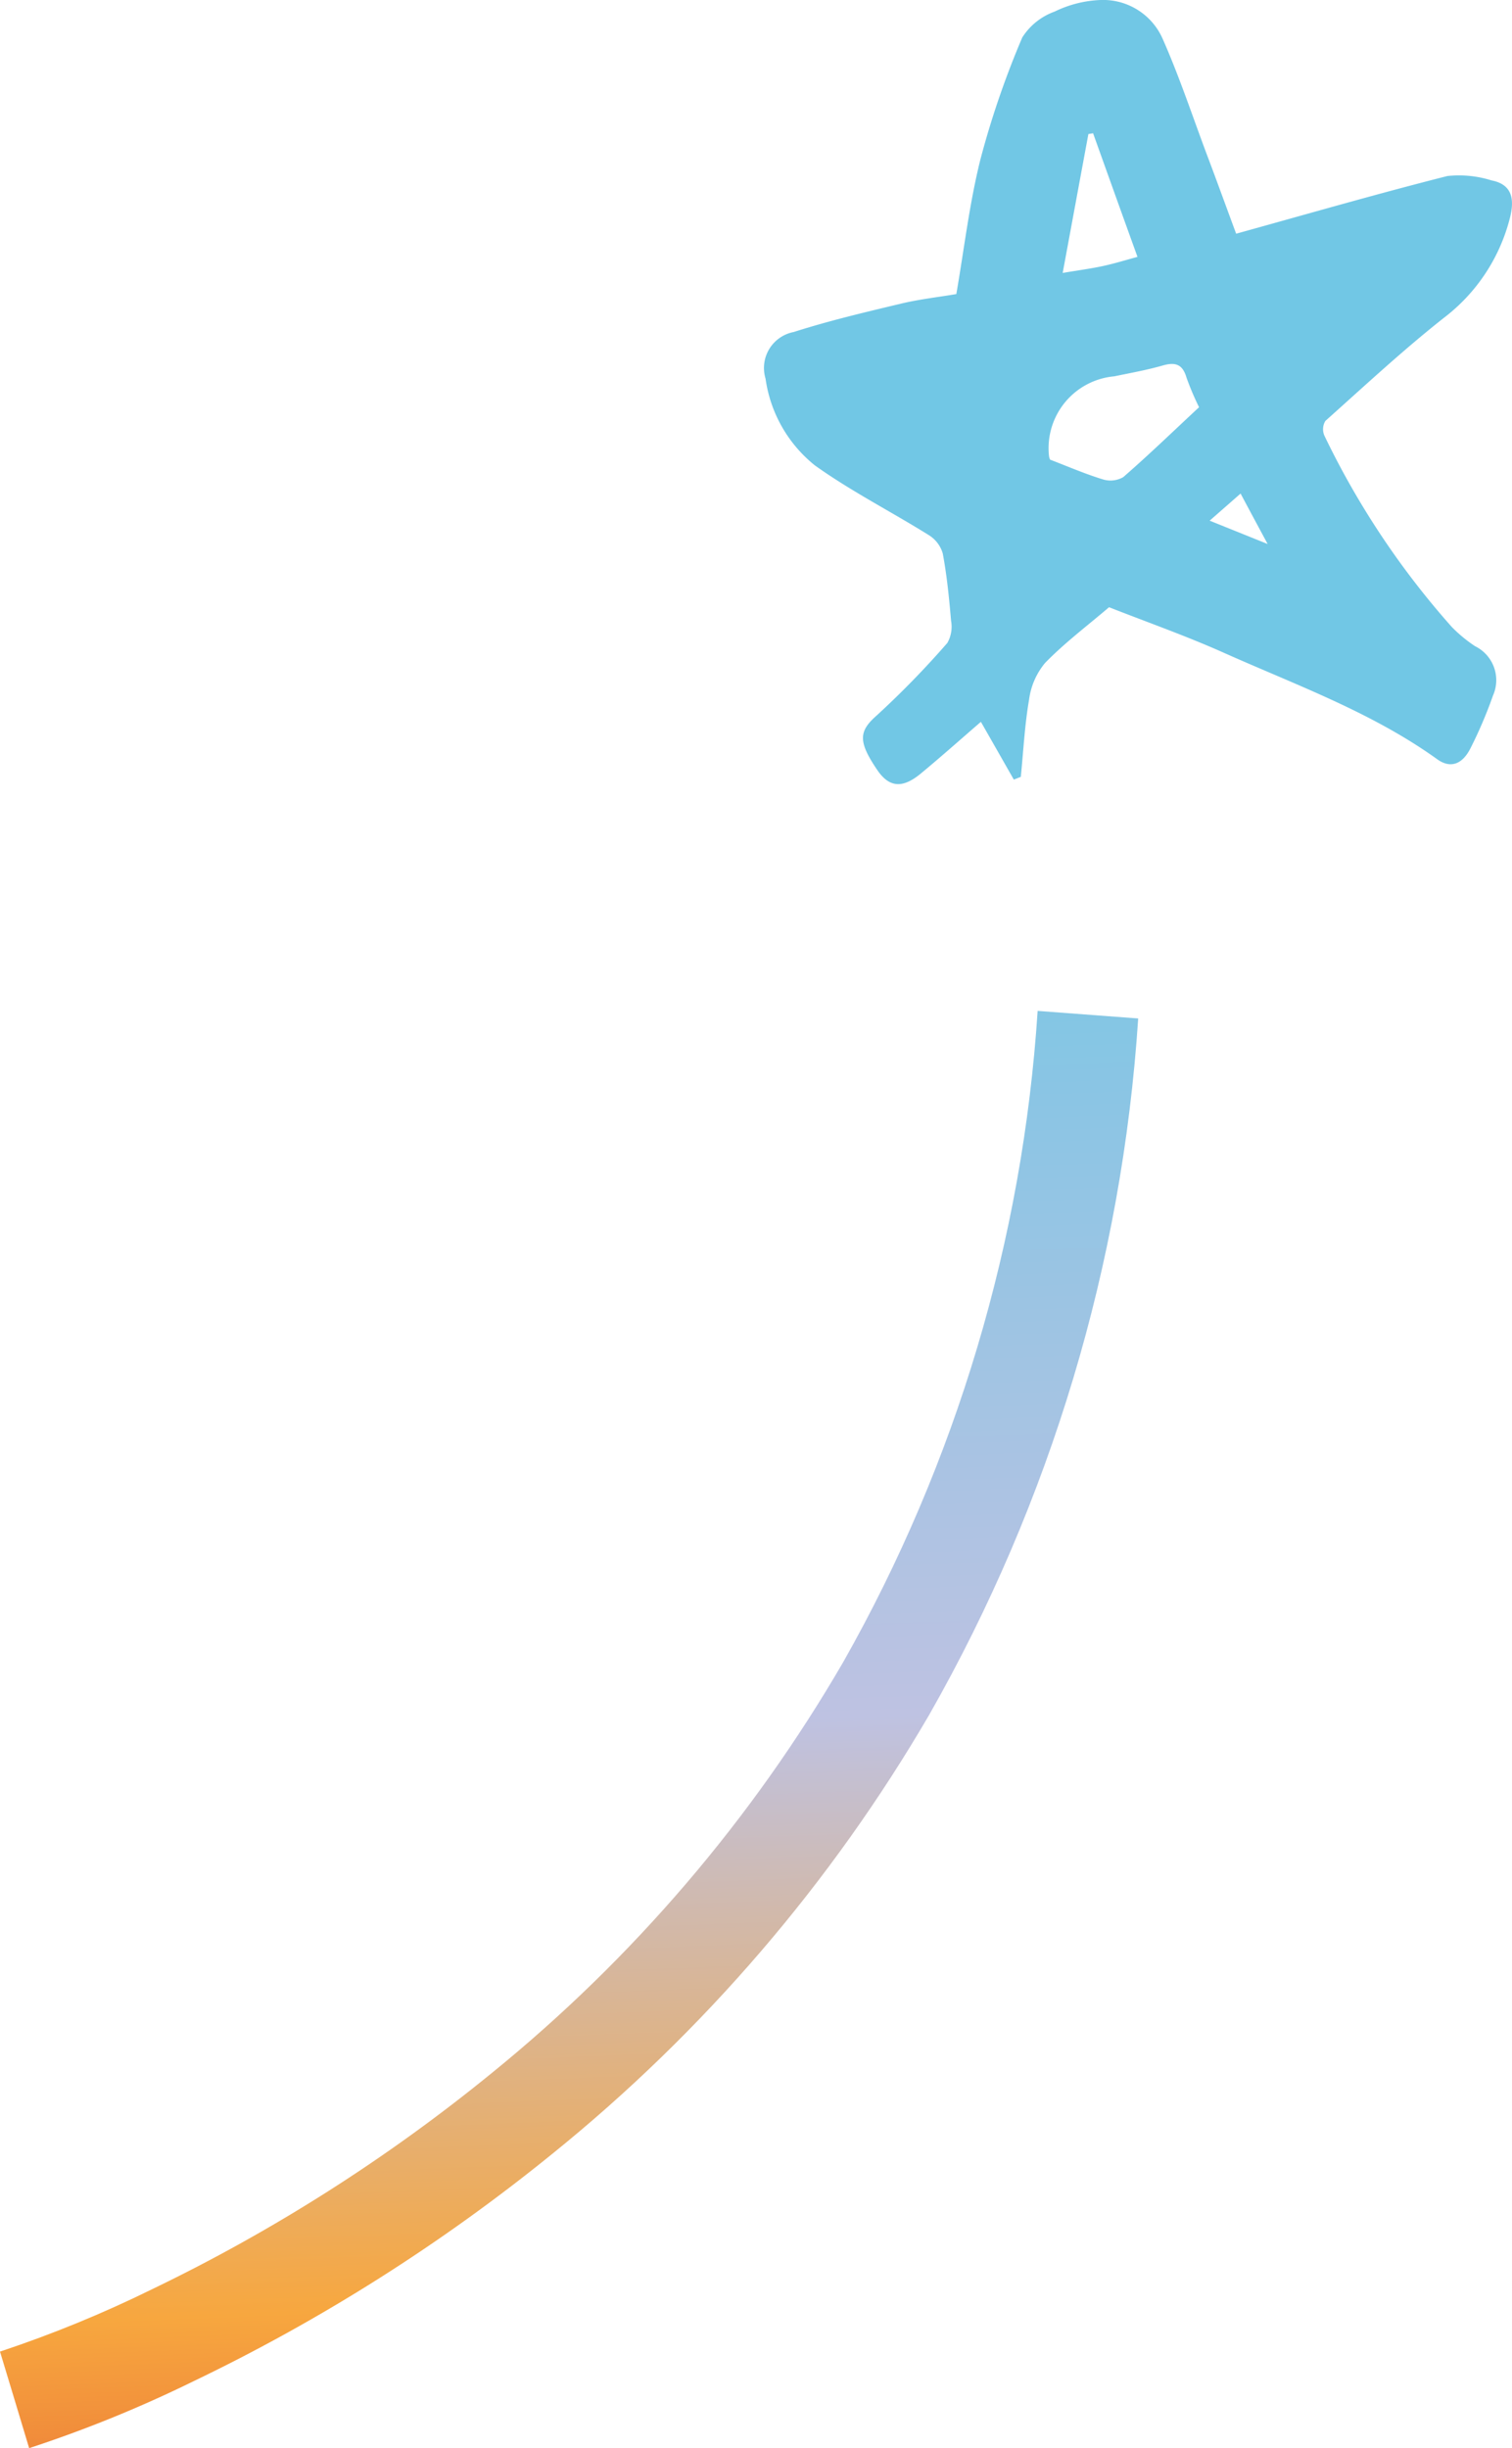 <svg xmlns="http://www.w3.org/2000/svg" xmlns:xlink="http://www.w3.org/1999/xlink" width="59.973" height="97.09" viewBox="0 0 59.973 97.09">
  <defs>
    <clipPath id="clip-path">
      <path id="Path_31" data-name="Path 31" d="M4064.234-584.03l-1.154-3.83.577,1.915-.579-1.914a47.8,47.8,0,0,0,6.044-2.479,68.037,68.037,0,0,0,13.459-8.566,59.394,59.394,0,0,0,13.943-16.3,60.384,60.384,0,0,0,7.712-25.825l3.988.3a64.328,64.328,0,0,1-8.285,27.609,63.431,63.431,0,0,1-14.949,17.414,72.094,72.094,0,0,1-14.275,9.041A50.237,50.237,0,0,1,4064.234-584.03Z" transform="translate(-2744 796)" fill="#707070"/>
    </clipPath>
    <linearGradient id="linear-gradient" x1="-0.121" y1="0.719" x2="0.981" y2="0.68" gradientUnits="objectBoundingBox">
      <stop offset="0" stop-color="#d62029"/>
      <stop offset="0.283" stop-color="#f7a73f"/>
      <stop offset="0.559" stop-color="#bec2e2"/>
      <stop offset="1" stop-color="#71c7e5"/>
    </linearGradient>
  </defs>
  <g id="Group_26" data-name="Group 26" transform="translate(-1319.078 -114.88)">
    <g id="Mask_Group_2" data-name="Mask Group 2" clip-path="url(#clip-path)">
      <g id="Rectangle_34" data-name="Rectangle 34" transform="matrix(-0.017, -1, 1, -0.017, 1309.158, 220.501)" stroke="#707070" stroke-width="1" fill="url(#linear-gradient)">
        <rect width="75" height="68.444" stroke="none"/>
        <rect x="0.5" y="0.5" width="74" height="67.444" fill="none"/>
      </g>
    </g>
    <g id="b" transform="translate(1349.386 114.88)">
      <g id="c" transform="translate(0.01 0)">
        <path id="Path_8" data-name="Path 8" d="M18.721,9.269c2.843-.787,5.6-1.584,8.381-2.288a4.3,4.3,0,0,1,1.752.174c.932.18.885.911.708,1.566A7.2,7.2,0,0,1,26.97,12.6c-1.631,1.286-3.155,2.707-4.707,4.093a.634.634,0,0,0-.038.587,32.733,32.733,0,0,0,5.055,7.588,5.607,5.607,0,0,0,.923.761,1.5,1.5,0,0,1,.708,1.955,17.447,17.447,0,0,1-.888,2.082c-.33.661-.808.817-1.324.445-2.6-1.867-5.594-2.94-8.478-4.229-1.486-.664-3.026-1.206-4.539-1.8-.867.74-1.766,1.416-2.542,2.215a2.854,2.854,0,0,0-.631,1.457c-.174,1.006-.224,2.035-.327,3.055l-.277.109c-.425-.746-.849-1.492-1.306-2.291-.779.672-1.569,1.377-2.386,2.053-.72.593-1.244.56-1.722-.139C3.717,29.4,3.755,29,4.469,28.372a35.788,35.788,0,0,0,2.8-2.875,1.307,1.307,0,0,0,.147-.876c-.077-.894-.165-1.793-.33-2.672a1.271,1.271,0,0,0-.56-.731c-1.5-.935-3.085-1.74-4.515-2.763A5.363,5.363,0,0,1,.057,15.016a1.453,1.453,0,0,1,1.118-1.849c1.4-.448,2.84-.787,4.27-1.129.72-.171,1.46-.254,2.179-.375.31-1.781.519-3.595.958-5.349A35.193,35.193,0,0,1,10.24,1.486,2.533,2.533,0,0,1,11.523.46,4.539,4.539,0,0,1,13.351,0a2.58,2.58,0,0,1,2.465,1.557c.658,1.489,1.171,3.04,1.743,4.565.4,1.056.781,2.114,1.165,3.147Zm-1.469,6.88a10.939,10.939,0,0,1-.5-1.18c-.156-.531-.448-.616-.947-.472-.628.18-1.277.295-1.917.428A2.861,2.861,0,0,0,11.3,18.083a.549.549,0,0,0,.041.145c.693.265,1.371.56,2.073.776a1.02,1.02,0,0,0,.829-.08c1.026-.891,2-1.837,3.014-2.778Zm-2.442-5.963c-.6-1.657-1.18-3.279-1.761-4.9l-.186.029c-.336,1.808-.669,3.615-1.02,5.509.669-.112,1.141-.174,1.6-.274s.9-.236,1.365-.363Zm4.087,9.39-1.224,1.073,2.3.926C19.576,20.838,19.252,20.236,18.9,19.575Z" transform="translate(-0.01 0)" fill="#71c7e5"/>
      </g>
    </g>
  </g>
</svg>
